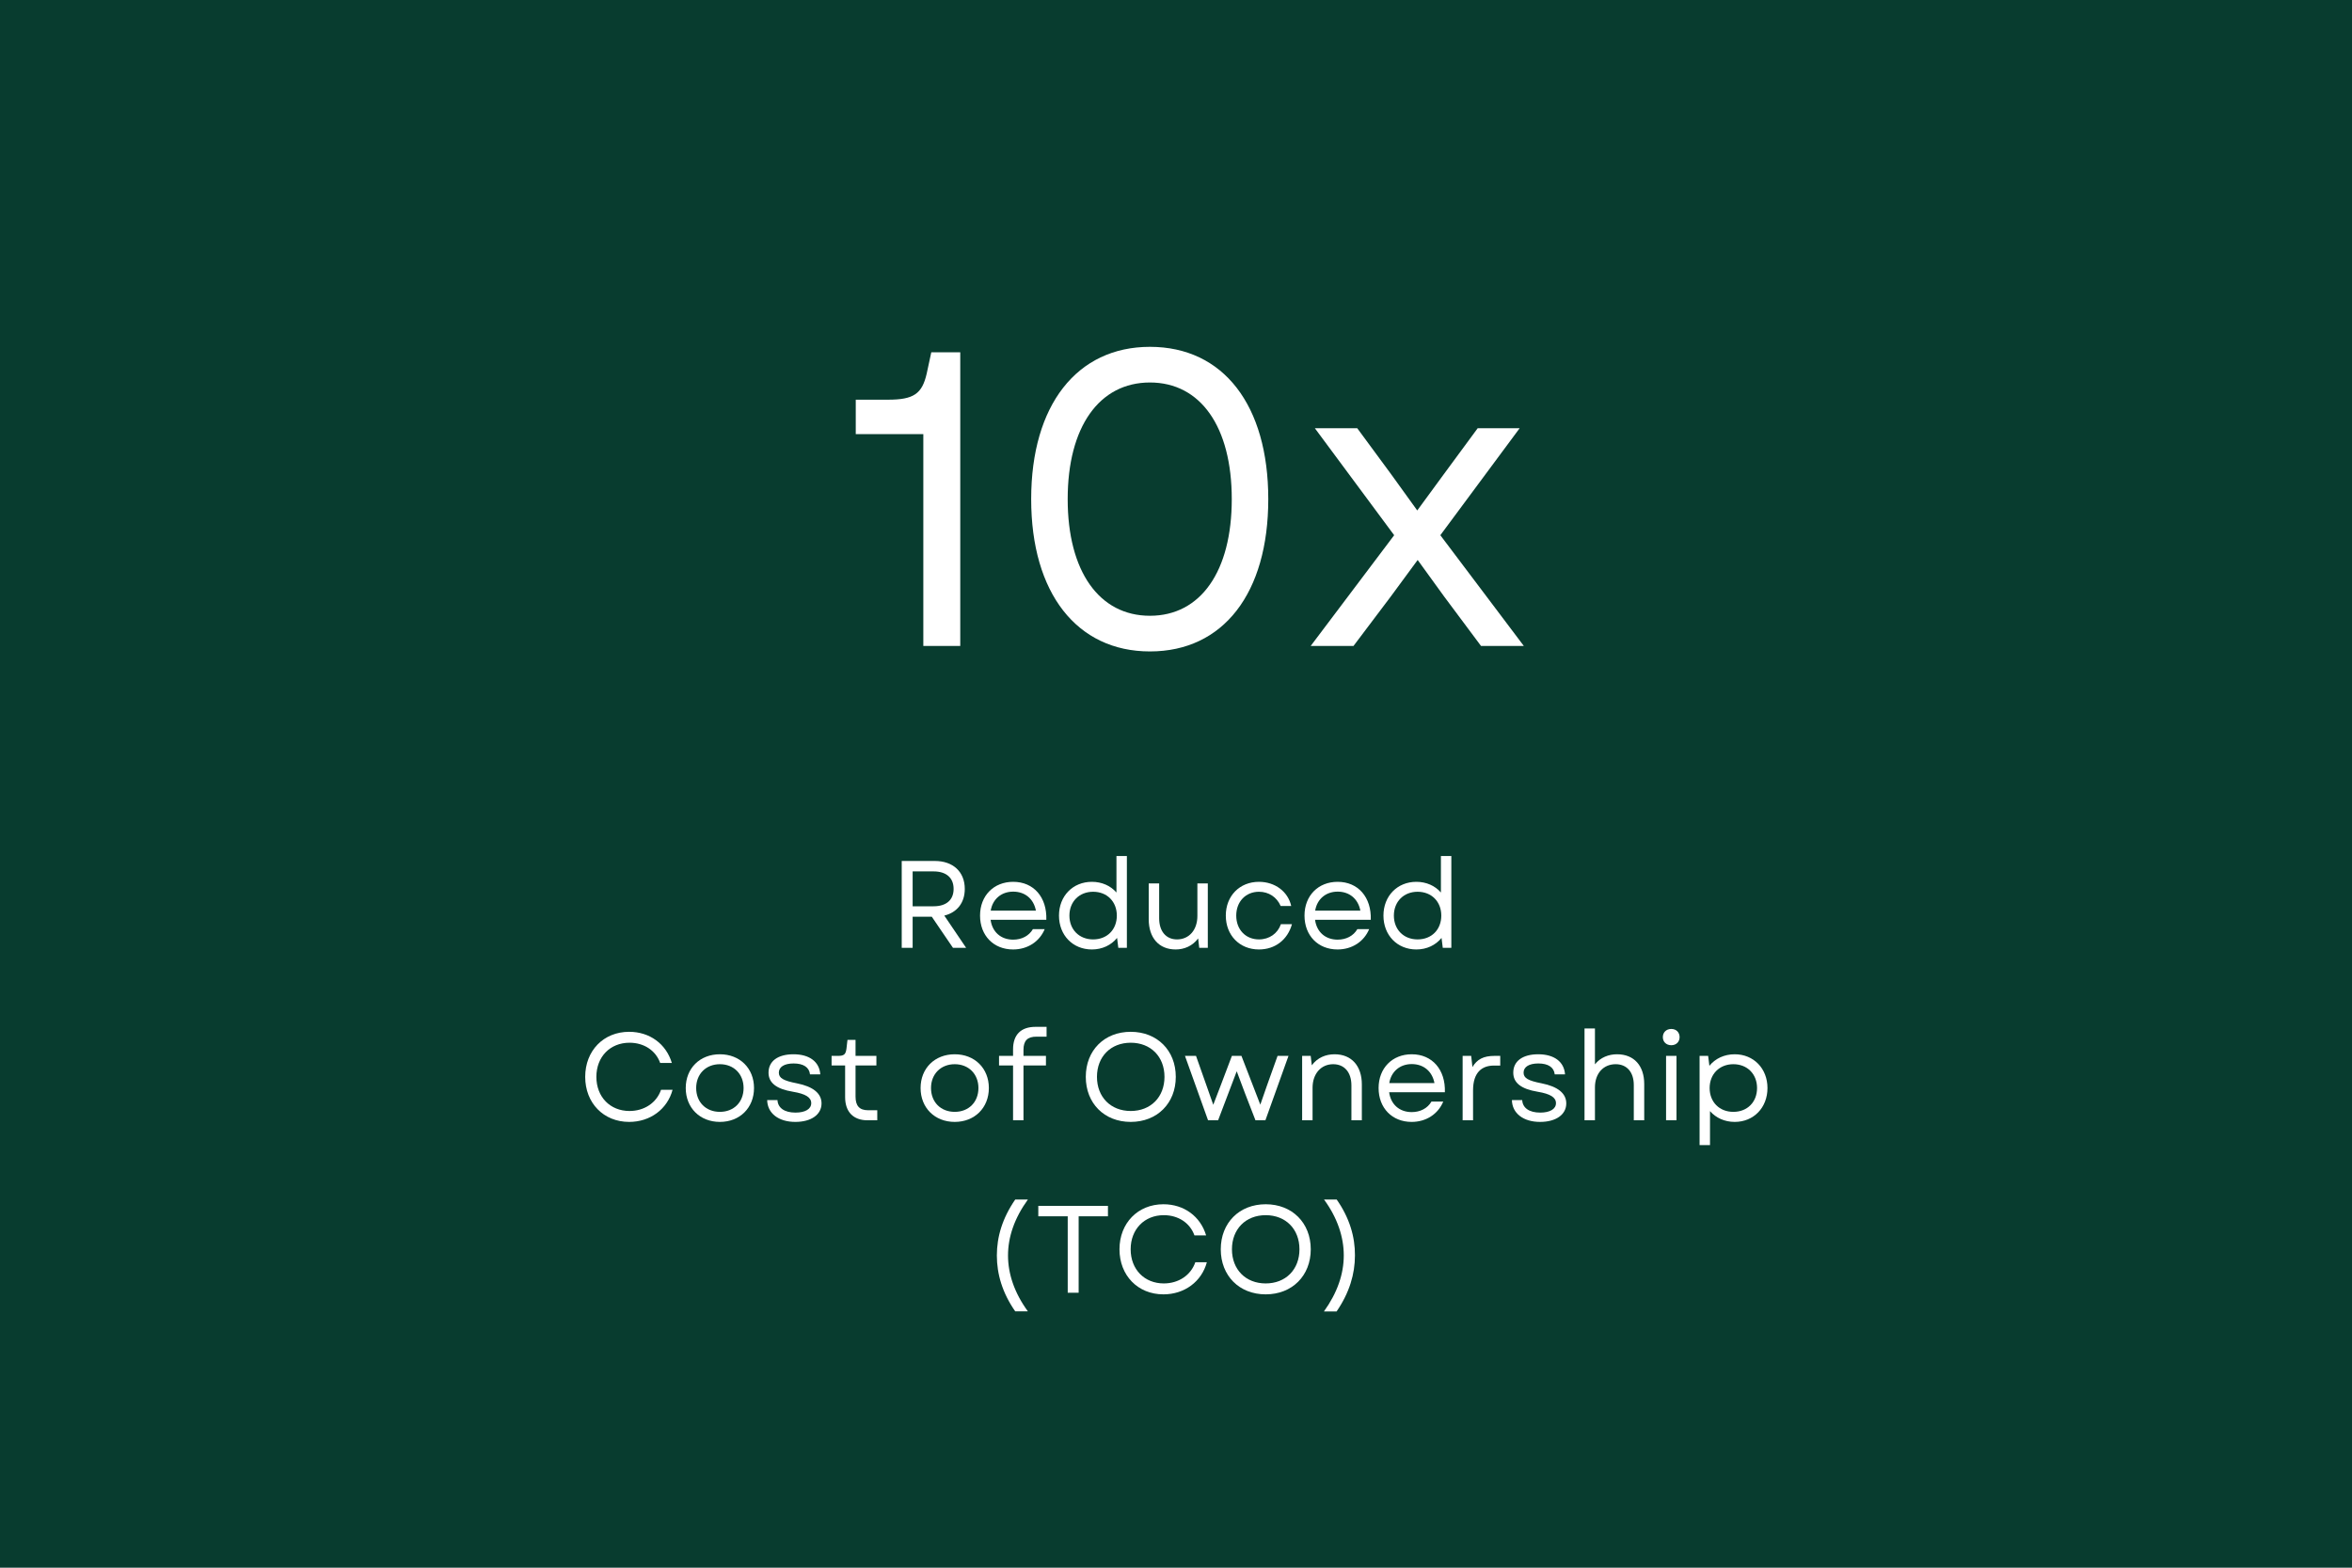 <svg xmlns="http://www.w3.org/2000/svg" xmlns:xlink="http://www.w3.org/1999/xlink" width="1200" viewBox="0 0 900 600" height="800" preserveAspectRatio="xMidYMid meet"><defs><g></g></defs><rect x="-90" width="1080" fill="#ffffff" y="-60" height="720" fill-opacity="1"></rect><rect x="-90" width="1080" fill="#083c2f" y="-60" height="720" fill-opacity="1"></rect><g fill="#ffffff" fill-opacity="1"><g transform="translate(321.519, 247.235)"><g><path d="M 31.793 0 L 45.926 0 L 45.926 -112.406 L 34.844 -112.406 L 33.078 -104.215 C 31.312 -96.508 28.102 -94.262 18.305 -94.262 L 5.941 -94.262 L 5.941 -81.094 L 31.793 -81.094 Z M 31.793 0 "></path></g></g></g><g fill="#ffffff" fill-opacity="1"><g transform="translate(383.824, 247.235)"><g><path d="M 56.203 2.086 C 84.305 2.086 101.484 -20.234 101.484 -56.203 C 101.484 -92.172 84.305 -114.492 56.203 -114.492 C 28.262 -114.492 10.758 -92.172 10.758 -56.203 C 10.758 -20.234 28.262 2.086 56.203 2.086 Z M 24.73 -56.203 C 24.73 -83.82 36.773 -100.844 56.203 -100.844 C 75.633 -100.844 87.516 -83.82 87.516 -56.203 C 87.516 -28.582 75.633 -11.562 56.203 -11.562 C 36.773 -11.562 24.73 -28.582 24.73 -56.203 Z M 24.73 -56.203 "></path></g></g></g><g fill="#ffffff" fill-opacity="1"><g transform="translate(496.069, 247.235)"><g><path d="M 5.461 0 L 21.84 0 L 36.129 -18.949 L 46.406 -32.918 L 56.523 -18.949 L 70.656 0 L 87.035 0 L 55.078 -42.395 L 85.43 -83.34 L 69.371 -83.34 L 56.363 -65.676 L 46.246 -51.867 L 36.289 -65.676 L 23.285 -83.34 L 7.066 -83.34 L 37.414 -42.395 Z M 5.461 0 "></path></g></g></g><g fill="#ffffff" fill-opacity="1"><g transform="translate(340.203, 362.77)"><g><path d="M 4.844 0 L 9.023 0 L 9.023 -11.922 L 16.34 -11.922 L 24.461 0 L 29.496 0 L 21.137 -12.348 C 25.98 -13.535 28.973 -17.195 28.973 -22.562 C 28.973 -29.164 24.414 -33.25 17.527 -33.25 L 4.844 -33.25 Z M 9.023 -15.91 L 9.023 -29.258 L 17.051 -29.258 C 21.895 -29.258 24.699 -26.789 24.699 -22.562 C 24.699 -18.336 21.895 -15.91 17.051 -15.91 Z M 9.023 -15.91 "></path></g></g></g><g fill="#ffffff" fill-opacity="1"><g transform="translate(372.548, 362.77)"><g><path d="M 15.105 0.617 C 20.66 0.617 25.223 -2.375 27.215 -7.172 L 22.703 -7.172 C 21.184 -4.559 18.383 -3.137 15.152 -3.137 C 10.449 -3.137 7.125 -6.078 6.508 -10.734 L 27.832 -10.734 C 28.117 -19.332 23.035 -25.27 15.152 -25.27 C 7.695 -25.27 2.469 -19.949 2.469 -12.348 C 2.469 -4.703 7.648 0.617 15.105 0.617 Z M 6.555 -14.25 C 7.266 -18.617 10.594 -21.516 15.152 -21.516 C 19.664 -21.516 22.988 -18.762 23.844 -14.25 Z M 6.555 -14.25 "></path></g></g></g><g fill="#ffffff" fill-opacity="1"><g transform="translate(402.755, 362.77)"><g><path d="M 15.059 0.617 C 19.047 0.617 22.465 -1.047 24.699 -3.801 L 25.172 0 L 28.449 0 L 28.449 -35.148 L 24.461 -35.148 L 24.461 -21.184 C 22.23 -23.75 18.902 -25.27 15.059 -25.27 C 7.742 -25.27 2.469 -19.805 2.469 -12.348 C 2.469 -4.844 7.742 0.617 15.059 0.617 Z M 6.461 -12.348 C 6.461 -17.668 10.211 -21.469 15.531 -21.469 C 20.898 -21.469 24.605 -17.668 24.605 -12.348 C 24.605 -6.98 20.898 -3.23 15.531 -3.23 C 10.211 -3.23 6.461 -6.98 6.461 -12.348 Z M 6.461 -12.348 "></path></g></g></g><g fill="#ffffff" fill-opacity="1"><g transform="translate(435.622, 362.77)"><g><path d="M 14.25 0.617 C 17.527 0.617 20.707 -0.711 22.848 -3.609 L 23.273 0 L 26.551 0 L 26.551 -24.652 L 22.562 -24.652 L 22.562 -12.207 C 22.562 -6.84 19.379 -3.23 14.773 -3.23 C 10.543 -3.23 7.934 -6.363 7.934 -11.305 L 7.934 -24.652 L 3.941 -24.652 L 3.941 -10.926 C 3.941 -3.895 7.789 0.617 14.25 0.617 Z M 14.25 0.617 "></path></g></g></g><g fill="#ffffff" fill-opacity="1"><g transform="translate(466.59, 362.77)"><g><path d="M 15.152 0.617 C 21.328 0.617 26.125 -3.086 27.785 -9.07 L 23.559 -9.07 C 22.324 -5.508 19.141 -3.23 15.152 -3.23 C 10.07 -3.23 6.461 -6.98 6.461 -12.348 C 6.461 -17.668 10.07 -21.469 15.152 -21.469 C 18.902 -21.469 21.992 -19.426 23.465 -16.008 L 27.5 -16.008 C 26.266 -21.562 21.277 -25.27 15.152 -25.27 C 7.742 -25.27 2.469 -19.855 2.469 -12.348 C 2.469 -4.797 7.742 0.617 15.152 0.617 Z M 15.152 0.617 "></path></g></g></g><g fill="#ffffff" fill-opacity="1"><g transform="translate(496.702, 362.77)"><g><path d="M 15.105 0.617 C 20.66 0.617 25.223 -2.375 27.215 -7.172 L 22.703 -7.172 C 21.184 -4.559 18.383 -3.137 15.152 -3.137 C 10.449 -3.137 7.125 -6.078 6.508 -10.734 L 27.832 -10.734 C 28.117 -19.332 23.035 -25.27 15.152 -25.27 C 7.695 -25.27 2.469 -19.949 2.469 -12.348 C 2.469 -4.703 7.648 0.617 15.105 0.617 Z M 6.555 -14.25 C 7.266 -18.617 10.594 -21.516 15.152 -21.516 C 19.664 -21.516 22.988 -18.762 23.844 -14.25 Z M 6.555 -14.25 "></path></g></g></g><g fill="#ffffff" fill-opacity="1"><g transform="translate(526.91, 362.77)"><g><path d="M 15.059 0.617 C 19.047 0.617 22.465 -1.047 24.699 -3.801 L 25.172 0 L 28.449 0 L 28.449 -35.148 L 24.461 -35.148 L 24.461 -21.184 C 22.23 -23.75 18.902 -25.27 15.059 -25.27 C 7.742 -25.27 2.469 -19.805 2.469 -12.348 C 2.469 -4.844 7.742 0.617 15.059 0.617 Z M 6.461 -12.348 C 6.461 -17.668 10.211 -21.469 15.531 -21.469 C 20.898 -21.469 24.605 -17.668 24.605 -12.348 C 24.605 -6.98 20.898 -3.23 15.531 -3.23 C 10.211 -3.23 6.461 -6.98 6.461 -12.348 Z M 6.461 -12.348 "></path></g></g></g><g fill="#ffffff" fill-opacity="1"><g transform="translate(559.777, 362.77)"><g></g></g></g><g fill="#ffffff" fill-opacity="1"><g transform="translate(221.175, 428.77)"><g><path d="M 19.57 0.617 C 27.645 0.617 34.199 -4.273 36.191 -11.684 L 31.777 -11.684 C 30.066 -6.695 25.363 -3.562 19.711 -3.562 C 12.301 -3.562 7.031 -8.93 7.031 -16.625 C 7.031 -24.32 12.301 -29.688 19.711 -29.688 C 25.223 -29.688 29.734 -26.742 31.441 -21.945 L 35.906 -21.945 C 33.723 -29.258 27.406 -33.867 19.57 -33.867 C 9.785 -33.867 2.754 -26.645 2.754 -16.625 C 2.754 -6.602 9.785 0.617 19.57 0.617 Z M 19.57 0.617 "></path></g></g></g><g fill="#ffffff" fill-opacity="1"><g transform="translate(259.932, 428.77)"><g><path d="M 15.531 0.617 C 23.18 0.617 28.594 -4.797 28.594 -12.348 C 28.594 -19.902 23.18 -25.27 15.531 -25.27 C 7.883 -25.27 2.469 -19.902 2.469 -12.348 C 2.469 -4.797 7.883 0.617 15.531 0.617 Z M 6.461 -12.348 C 6.461 -17.715 10.211 -21.469 15.531 -21.469 C 20.852 -21.469 24.605 -17.715 24.605 -12.348 C 24.605 -6.934 20.852 -3.23 15.531 -3.23 C 10.211 -3.23 6.461 -6.934 6.461 -12.348 Z M 6.461 -12.348 "></path></g></g></g><g fill="#ffffff" fill-opacity="1"><g transform="translate(290.995, 428.77)"><g><path d="M 13.348 0.617 C 19.426 0.617 23.367 -2.184 23.367 -6.461 C 23.367 -10.309 20.141 -12.918 13.918 -14.152 C 8.785 -15.152 7.031 -16.148 7.031 -18.238 C 7.031 -20.426 9.121 -21.754 12.684 -21.754 C 16.434 -21.754 18.668 -20.281 18.953 -17.574 L 22.895 -17.574 C 22.562 -22.418 18.715 -25.27 12.633 -25.27 C 6.695 -25.27 3.086 -22.656 3.086 -18.238 C 3.086 -14.344 6.078 -11.969 12.445 -10.926 C 17.242 -10.117 19.426 -8.785 19.426 -6.555 C 19.426 -4.324 17.148 -2.945 13.395 -2.945 C 9.168 -2.945 6.648 -4.75 6.508 -7.742 L 2.566 -7.742 C 2.66 -2.707 6.887 0.617 13.348 0.617 Z M 13.348 0.617 "></path></g></g></g><g fill="#ffffff" fill-opacity="1"><g transform="translate(316.927, 428.77)"><g><path d="M 15.059 0 L 18.762 0 L 18.762 -3.848 L 15.246 -3.848 C 11.969 -3.848 10.449 -5.508 10.449 -9.07 L 10.449 -20.992 L 18.43 -20.992 L 18.43 -24.652 L 10.449 -24.652 L 10.449 -30.777 L 7.363 -30.777 L 6.98 -27.453 C 6.695 -25.223 6.031 -24.652 3.754 -24.652 L 1.281 -24.652 L 1.281 -20.992 L 6.461 -20.992 L 6.461 -8.883 C 6.461 -3.23 9.594 0 15.059 0 Z M 15.059 0 "></path></g></g></g><g fill="#ffffff" fill-opacity="1"><g transform="translate(338.016, 428.77)"><g></g></g></g><g fill="#ffffff" fill-opacity="1"><g transform="translate(349.795, 428.77)"><g><path d="M 15.531 0.617 C 23.18 0.617 28.594 -4.797 28.594 -12.348 C 28.594 -19.902 23.18 -25.27 15.531 -25.27 C 7.883 -25.27 2.469 -19.902 2.469 -12.348 C 2.469 -4.797 7.883 0.617 15.531 0.617 Z M 6.461 -12.348 C 6.461 -17.715 10.211 -21.469 15.531 -21.469 C 20.852 -21.469 24.605 -17.715 24.605 -12.348 C 24.605 -6.934 20.852 -3.23 15.531 -3.23 C 10.211 -3.23 6.461 -6.934 6.461 -12.348 Z M 6.461 -12.348 "></path></g></g></g><g fill="#ffffff" fill-opacity="1"><g transform="translate(380.857, 428.77)"><g><path d="M 6.793 -27.168 L 6.793 -24.652 L 1.426 -24.652 L 1.426 -20.992 L 6.793 -20.992 L 6.793 0 L 10.781 0 L 10.781 -20.992 L 19.379 -20.992 L 19.379 -24.652 L 10.781 -24.652 L 10.781 -26.93 C 10.781 -30.492 12.301 -32.012 15.77 -32.012 L 19.617 -32.012 L 19.617 -35.766 L 15.391 -35.766 C 9.832 -35.766 6.793 -32.773 6.793 -27.168 Z M 6.793 -27.168 "></path></g></g></g><g fill="#ffffff" fill-opacity="1"><g transform="translate(400.948, 428.77)"><g></g></g></g><g fill="#ffffff" fill-opacity="1"><g transform="translate(412.727, 428.77)"><g><path d="M 19.949 0.617 C 30.066 0.617 37.191 -6.508 37.191 -16.625 C 37.191 -26.742 30.066 -33.867 19.949 -33.867 C 9.832 -33.867 2.754 -26.742 2.754 -16.625 C 2.754 -6.508 9.832 0.617 19.949 0.617 Z M 7.031 -16.625 C 7.031 -24.367 12.301 -29.688 19.949 -29.688 C 27.598 -29.688 32.867 -24.367 32.867 -16.625 C 32.867 -8.883 27.598 -3.562 19.949 -3.562 C 12.301 -3.562 7.031 -8.883 7.031 -16.625 Z M 7.031 -16.625 "></path></g></g></g><g fill="#ffffff" fill-opacity="1"><g transform="translate(452.624, 428.77)"><g><path d="M 9.641 0 L 13.488 0 L 20.613 -18.762 L 23.844 -10.164 L 27.785 0 L 31.586 0 L 40.422 -24.652 L 36.242 -24.652 L 32.25 -13.488 L 29.637 -5.984 L 22.418 -24.652 L 18.762 -24.652 L 14.535 -13.488 L 11.637 -5.938 L 8.977 -13.488 L 5.035 -24.652 L 0.809 -24.652 Z M 9.641 0 "></path></g></g></g><g fill="#ffffff" fill-opacity="1"><g transform="translate(493.85, 428.77)"><g><path d="M 4.418 0 L 8.406 0 L 8.406 -12.445 C 8.406 -17.859 11.684 -21.469 16.293 -21.469 C 20.613 -21.469 23.273 -18.336 23.273 -13.348 L 23.273 0 L 27.262 0 L 27.262 -13.727 C 27.262 -20.758 23.367 -25.27 16.812 -25.27 C 13.488 -25.27 10.258 -23.984 8.121 -21.043 L 7.695 -24.652 L 4.418 -24.652 Z M 4.418 0 "></path></g></g></g><g fill="#ffffff" fill-opacity="1"><g transform="translate(525.055, 428.77)"><g><path d="M 15.105 0.617 C 20.66 0.617 25.223 -2.375 27.215 -7.172 L 22.703 -7.172 C 21.184 -4.559 18.383 -3.137 15.152 -3.137 C 10.449 -3.137 7.125 -6.078 6.508 -10.734 L 27.832 -10.734 C 28.117 -19.332 23.035 -25.27 15.152 -25.27 C 7.695 -25.27 2.469 -19.949 2.469 -12.348 C 2.469 -4.703 7.648 0.617 15.105 0.617 Z M 6.555 -14.25 C 7.266 -18.617 10.594 -21.516 15.152 -21.516 C 19.664 -21.516 22.988 -18.762 23.844 -14.25 Z M 6.555 -14.25 "></path></g></g></g><g fill="#ffffff" fill-opacity="1"><g transform="translate(555.262, 428.77)"><g><path d="M 4.418 0 L 8.406 0 L 8.406 -11.445 C 8.406 -18.477 11.922 -20.945 16.387 -20.945 L 18.809 -20.945 L 18.809 -24.652 L 16.578 -24.652 C 12.398 -24.652 9.926 -23.32 8.168 -20.375 L 7.695 -24.652 L 4.418 -24.652 Z M 4.418 0 "></path></g></g></g><g fill="#ffffff" fill-opacity="1"><g transform="translate(575.971, 428.77)"><g><path d="M 13.348 0.617 C 19.426 0.617 23.367 -2.184 23.367 -6.461 C 23.367 -10.309 20.141 -12.918 13.918 -14.152 C 8.785 -15.152 7.031 -16.148 7.031 -18.238 C 7.031 -20.426 9.121 -21.754 12.684 -21.754 C 16.434 -21.754 18.668 -20.281 18.953 -17.574 L 22.895 -17.574 C 22.562 -22.418 18.715 -25.27 12.633 -25.27 C 6.695 -25.27 3.086 -22.656 3.086 -18.238 C 3.086 -14.344 6.078 -11.969 12.445 -10.926 C 17.242 -10.117 19.426 -8.785 19.426 -6.555 C 19.426 -4.324 17.148 -2.945 13.395 -2.945 C 9.168 -2.945 6.648 -4.75 6.508 -7.742 L 2.566 -7.742 C 2.66 -2.707 6.887 0.617 13.348 0.617 Z M 13.348 0.617 "></path></g></g></g><g fill="#ffffff" fill-opacity="1"><g transform="translate(601.904, 428.77)"><g><path d="M 4.418 0 L 8.406 0 L 8.406 -12.586 C 8.406 -18 11.684 -21.469 16.34 -21.469 C 20.613 -21.469 23.273 -18.43 23.273 -13.488 L 23.273 0 L 27.262 0 L 27.262 -13.871 C 27.262 -20.898 23.367 -25.27 16.863 -25.27 C 13.68 -25.27 10.543 -24.082 8.406 -21.422 L 8.406 -35.148 L 4.418 -35.148 Z M 4.418 0 "></path></g></g></g><g fill="#ffffff" fill-opacity="1"><g transform="translate(633.108, 428.77)"><g><path d="M 4.418 0 L 8.406 0 L 8.406 -24.652 L 4.418 -24.652 Z M 3.184 -31.824 C 3.184 -30.066 4.465 -28.734 6.414 -28.734 C 8.359 -28.734 9.594 -30.066 9.594 -31.824 C 9.594 -33.629 8.359 -34.957 6.414 -34.957 C 4.465 -34.957 3.184 -33.629 3.184 -31.824 Z M 3.184 -31.824 "></path></g></g></g><g fill="#ffffff" fill-opacity="1"><g transform="translate(645.932, 428.77)"><g><path d="M 17.859 0.617 C 25.125 0.617 30.398 -4.844 30.398 -12.348 C 30.398 -19.805 25.125 -25.27 17.859 -25.27 C 13.82 -25.27 10.402 -23.605 8.168 -20.852 L 7.695 -24.652 L 4.418 -24.652 L 4.418 9.5 L 8.406 9.5 L 8.406 -3.516 C 10.641 -0.949 13.965 0.617 17.859 0.617 Z M 8.266 -12.348 C 8.266 -17.668 12.016 -21.469 17.336 -21.469 C 22.703 -21.469 26.41 -17.668 26.41 -12.348 C 26.41 -6.98 22.703 -3.23 17.336 -3.23 C 12.016 -3.23 8.266 -6.98 8.266 -12.348 Z M 8.266 -12.348 "></path></g></g></g><g fill="#ffffff" fill-opacity="1"><g transform="translate(375.558, 494.77)"><g><path d="M 12.918 7.125 L 17.766 7.125 C 12.586 0.047 10.164 -7.266 10.164 -14.25 C 10.164 -21.328 12.586 -28.5 17.766 -35.672 L 12.918 -35.672 C 7.98 -28.5 5.891 -21.375 5.891 -14.25 C 5.891 -7.172 7.98 0.047 12.918 7.125 Z M 12.918 7.125 "></path></g></g></g><g fill="#ffffff" fill-opacity="1"><g transform="translate(395.697, 494.77)"><g><path d="M 12.871 0 L 17.051 0 L 17.051 -29.258 L 28.262 -29.258 L 28.262 -33.25 L 1.613 -33.25 L 1.613 -29.258 L 12.871 -29.258 Z M 12.871 0 "></path></g></g></g><g fill="#ffffff" fill-opacity="1"><g transform="translate(425.619, 494.77)"><g><path d="M 19.57 0.617 C 27.645 0.617 34.199 -4.273 36.191 -11.684 L 31.777 -11.684 C 30.066 -6.695 25.363 -3.562 19.711 -3.562 C 12.301 -3.562 7.031 -8.93 7.031 -16.625 C 7.031 -24.32 12.301 -29.688 19.711 -29.688 C 25.223 -29.688 29.734 -26.742 31.441 -21.945 L 35.906 -21.945 C 33.723 -29.258 27.406 -33.867 19.57 -33.867 C 9.785 -33.867 2.754 -26.645 2.754 -16.625 C 2.754 -6.602 9.785 0.617 19.57 0.617 Z M 19.57 0.617 "></path></g></g></g><g fill="#ffffff" fill-opacity="1"><g transform="translate(464.376, 494.77)"><g><path d="M 19.949 0.617 C 30.066 0.617 37.191 -6.508 37.191 -16.625 C 37.191 -26.742 30.066 -33.867 19.949 -33.867 C 9.832 -33.867 2.754 -26.742 2.754 -16.625 C 2.754 -6.508 9.832 0.617 19.949 0.617 Z M 7.031 -16.625 C 7.031 -24.367 12.301 -29.688 19.949 -29.688 C 27.598 -29.688 32.867 -24.367 32.867 -16.625 C 32.867 -8.883 27.598 -3.562 19.949 -3.562 C 12.301 -3.562 7.031 -8.883 7.031 -16.625 Z M 7.031 -16.625 "></path></g></g></g><g fill="#ffffff" fill-opacity="1"><g transform="translate(504.272, 494.77)"><g><path d="M 7.219 -35.672 L 2.375 -35.672 C 7.551 -28.594 9.926 -21.277 9.926 -14.297 C 9.926 -7.219 7.504 -0.047 2.328 7.172 L 7.172 7.172 C 12.113 -0.047 14.203 -7.172 14.203 -14.297 C 14.25 -21.375 12.16 -28.594 7.219 -35.672 Z M 7.219 -35.672 "></path></g></g></g></svg>